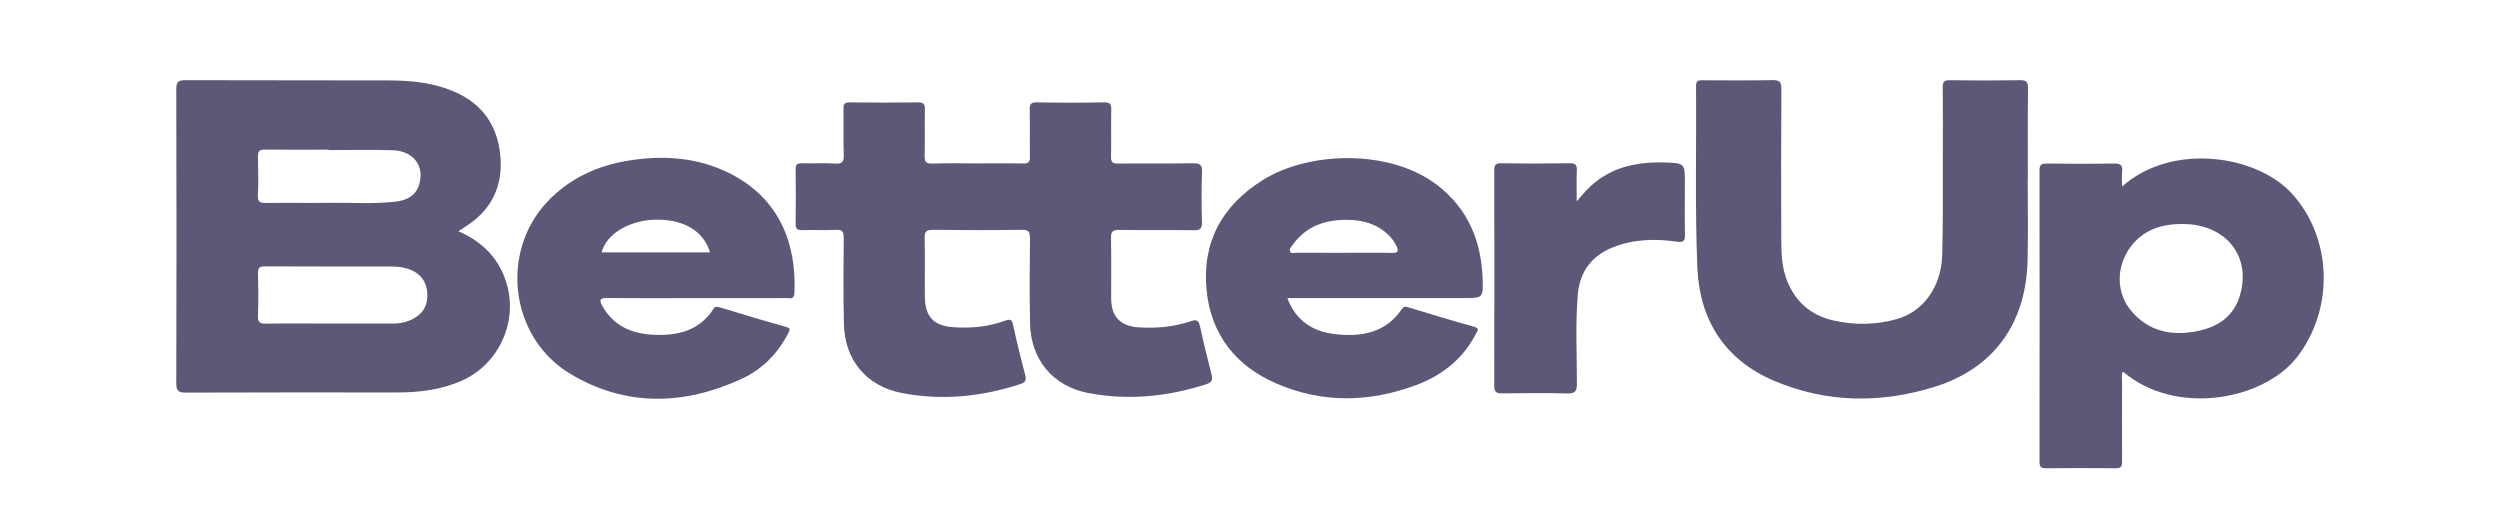 <svg width="156" height="32" viewBox="0 0 156 32" fill="none" xmlns="http://www.w3.org/2000/svg">
<path d="M28.605 14.433C28.785 14.314 28.93 14.214 29.077 14.121C30.696 13.082 31.404 11.584 31.217 9.686C31.04 7.875 30.146 6.539 28.466 5.775C27.124 5.162 25.697 5.022 24.254 5.019C20.033 5.005 15.809 5.019 11.588 5.003C11.145 5.003 11 5.091 11 5.574C11.019 11.687 11.017 17.801 11 23.913C11 24.382 11.126 24.501 11.588 24.499C15.987 24.482 20.386 24.487 24.785 24.489C26.176 24.489 27.529 24.325 28.821 23.751C31.092 22.741 32.315 20.152 31.63 17.748C31.175 16.155 30.129 15.097 28.605 14.43V14.433ZM16.098 9.764C16.089 9.419 16.21 9.328 16.539 9.333C17.862 9.35 19.182 9.34 20.504 9.34V9.366C21.846 9.366 23.187 9.331 24.529 9.376C25.816 9.421 26.52 10.393 26.148 11.541C25.918 12.256 25.33 12.513 24.647 12.587C23.289 12.737 21.926 12.639 20.566 12.656C19.243 12.673 17.921 12.649 16.601 12.665C16.243 12.67 16.075 12.615 16.093 12.194C16.131 11.384 16.119 10.572 16.096 9.759L16.098 9.764ZM25.887 19.835C25.467 20.085 25.017 20.188 24.534 20.188C23.232 20.185 21.931 20.188 20.63 20.188C19.959 20.188 19.288 20.185 18.618 20.185C17.947 20.185 17.276 20.185 16.605 20.197C16.238 20.202 16.082 20.13 16.096 19.716C16.129 18.828 16.122 17.937 16.098 17.046C16.089 16.698 16.21 16.619 16.537 16.622C19.179 16.634 21.822 16.629 24.462 16.631C24.88 16.631 25.29 16.693 25.674 16.858C26.294 17.127 26.622 17.622 26.664 18.287C26.707 18.947 26.475 19.485 25.884 19.837L25.887 19.835Z" fill="#5E5777"/>
<path d="M74.874 20.352C74.789 19.961 74.64 19.925 74.284 20.047C73.246 20.399 72.17 20.497 71.075 20.428C69.916 20.354 69.343 19.771 69.338 18.622C69.331 17.377 69.352 16.129 69.328 14.883C69.321 14.492 69.388 14.338 69.828 14.345C71.386 14.373 72.945 14.345 74.505 14.366C74.889 14.371 75.012 14.275 75.002 13.878C74.974 12.83 74.967 11.779 75.005 10.731C75.024 10.26 74.856 10.183 74.434 10.188C72.874 10.212 71.317 10.188 69.757 10.205C69.423 10.207 69.321 10.112 69.328 9.774C69.35 8.804 69.321 7.835 69.343 6.865C69.35 6.522 69.29 6.379 68.899 6.387C67.499 6.413 66.098 6.413 64.697 6.387C64.306 6.379 64.244 6.52 64.254 6.863C64.275 7.832 64.247 8.802 64.268 9.771C64.275 10.107 64.176 10.21 63.839 10.202C62.893 10.181 61.945 10.195 60.997 10.195C60.049 10.195 59.104 10.176 58.156 10.205C57.781 10.217 57.691 10.093 57.698 9.736C57.722 8.766 57.693 7.797 57.712 6.827C57.719 6.496 57.627 6.384 57.283 6.389C55.864 6.406 54.441 6.406 53.022 6.389C52.699 6.384 52.628 6.494 52.633 6.796C52.65 7.747 52.619 8.697 52.65 9.645C52.664 10.067 52.583 10.241 52.114 10.207C51.427 10.16 50.732 10.21 50.042 10.188C49.727 10.179 49.642 10.283 49.647 10.591C49.663 11.698 49.663 12.808 49.647 13.916C49.642 14.237 49.711 14.376 50.064 14.361C50.754 14.335 51.446 14.38 52.135 14.342C52.564 14.318 52.654 14.464 52.65 14.871C52.631 16.653 52.619 18.434 52.659 20.214C52.709 22.457 54.055 24.089 56.255 24.52C58.762 25.011 61.234 24.758 63.659 23.97C63.958 23.872 64.062 23.746 63.977 23.417C63.706 22.391 63.45 21.359 63.228 20.321C63.152 19.966 63.076 19.88 62.704 20.016C61.673 20.395 60.59 20.49 59.499 20.419C58.26 20.335 57.729 19.768 57.712 18.527C57.698 17.301 57.731 16.074 57.698 14.847C57.686 14.402 57.847 14.34 58.239 14.342C60.073 14.361 61.91 14.371 63.742 14.338C64.221 14.328 64.275 14.499 64.27 14.909C64.251 16.669 64.237 18.432 64.275 20.192C64.323 22.448 65.712 24.11 67.921 24.527C70.412 24.997 72.862 24.754 75.268 23.977C75.597 23.87 75.69 23.72 75.605 23.389C75.349 22.379 75.097 21.366 74.877 20.347L74.874 20.352Z" fill="#5E5777"/>
<path d="M126.053 5.005C124.593 5.027 123.135 5.029 121.675 5.005C121.296 4.998 121.22 5.119 121.225 5.472C121.244 6.915 121.237 8.359 121.232 9.802C121.225 11.839 121.251 13.878 121.194 15.912C121.137 17.906 120.011 19.451 118.343 19.916C117.051 20.276 115.745 20.297 114.427 20.002C113 19.683 112.036 18.837 111.507 17.498C111.192 16.7 111.154 15.838 111.152 14.988C111.142 11.844 111.137 8.697 111.159 5.553C111.161 5.098 111.036 4.993 110.599 5C109.161 5.029 107.72 5.012 106.281 5.01C106.035 5.01 105.833 4.979 105.835 5.355C105.862 9.133 105.762 12.915 105.914 16.686C106.046 19.961 107.623 22.457 110.716 23.767C113.989 25.154 117.383 25.18 120.725 24.137C124.439 22.979 126.432 20.149 126.522 16.238C126.562 14.537 126.529 12.837 126.529 11.136H126.539C126.539 9.257 126.527 7.377 126.548 5.501C126.553 5.108 126.441 5 126.055 5.005H126.053Z" fill="#5E5777"/>
<path d="M142.981 12.044C140.798 9.683 135.541 8.864 132.415 11.641C132.415 11.274 132.389 10.993 132.422 10.722C132.474 10.298 132.308 10.193 131.898 10.203C130.498 10.229 129.097 10.222 127.696 10.205C127.362 10.2 127.265 10.298 127.265 10.636C127.274 16.691 127.274 22.743 127.265 28.798C127.265 29.089 127.317 29.222 127.649 29.22C129.109 29.203 130.569 29.201 132.029 29.22C132.422 29.225 132.417 29.027 132.417 28.743C132.41 27.081 132.413 25.421 132.417 23.758C132.417 23.57 132.365 23.372 132.467 23.186C135.828 26.035 141.258 24.913 143.294 22.334C145.685 19.304 145.546 14.816 142.981 12.044ZM139.765 18.461C139.357 19.795 138.331 20.435 137.027 20.678C135.451 20.971 134.027 20.657 132.972 19.378C131.472 17.556 132.507 14.726 134.854 14.128C135.297 14.016 135.743 13.973 136.198 13.978C138.895 13.978 140.516 16.003 139.762 18.461H139.765Z" fill="#5E5777"/>
<path d="M89.693 11.558C86.816 9.326 81.737 9.385 78.774 11.25C76.233 12.851 74.989 15.14 75.294 18.139C75.574 20.888 77.117 22.827 79.615 23.918C82.495 25.175 85.439 25.118 88.366 24.029C89.994 23.424 91.281 22.403 92.094 20.835C92.189 20.652 92.367 20.495 91.975 20.387C90.596 20.006 89.226 19.587 87.859 19.17C87.676 19.116 87.577 19.135 87.465 19.297C86.451 20.78 84.946 21.033 83.329 20.852C81.962 20.7 80.879 20.056 80.331 18.601H91.309C92.544 18.601 92.561 18.601 92.514 17.37C92.426 15.021 91.603 13.039 89.695 11.558H89.693ZM86.818 15.781C85.832 15.759 84.846 15.774 83.858 15.774C82.87 15.774 81.886 15.776 80.897 15.771C80.769 15.771 80.597 15.845 80.516 15.712C80.416 15.55 80.57 15.409 80.653 15.293C81.497 14.102 82.708 13.699 84.1 13.718C85.052 13.73 85.929 13.973 86.64 14.659C86.842 14.852 86.998 15.073 87.126 15.323C87.316 15.695 87.212 15.793 86.813 15.783L86.818 15.781Z" fill="#5E5777"/>
<path d="M45.623 10.862C43.611 9.824 41.442 9.664 39.231 10.019C37.268 10.336 35.526 11.132 34.154 12.587C31.163 15.762 31.841 21.088 35.588 23.329C39.055 25.402 42.682 25.294 46.282 23.639C47.559 23.051 48.536 22.062 49.188 20.788C49.287 20.593 49.361 20.483 49.038 20.395C47.659 20.014 46.291 19.595 44.921 19.178C44.746 19.125 44.627 19.111 44.519 19.278C43.608 20.683 42.212 20.971 40.693 20.883C39.392 20.807 38.287 20.326 37.602 19.12C37.382 18.735 37.401 18.589 37.903 18.594C39.757 18.616 41.61 18.604 43.464 18.604C45.317 18.604 47.211 18.604 49.083 18.601C49.294 18.601 49.553 18.706 49.572 18.296C49.716 15.176 48.619 12.413 45.621 10.862H45.623ZM37.543 15.75C37.825 14.588 39.328 13.685 41.077 13.706C42.741 13.728 43.921 14.454 44.305 15.75H37.543Z" fill="#5E5777"/>
<path d="M105.137 11.453C105.137 10.195 105.137 10.174 103.876 10.138C102.042 10.086 100.347 10.464 99.015 11.853C98.833 12.044 98.667 12.248 98.387 12.565C98.387 11.825 98.368 11.239 98.394 10.657C98.411 10.307 98.326 10.179 97.944 10.186C96.524 10.21 95.105 10.212 93.685 10.186C93.296 10.179 93.242 10.319 93.242 10.66C93.251 15.128 93.254 19.599 93.239 24.067C93.239 24.484 93.389 24.549 93.749 24.546C95.09 24.53 96.432 24.518 97.771 24.551C98.252 24.563 98.401 24.451 98.399 23.941C98.399 22.083 98.299 20.223 98.456 18.368C98.577 16.957 99.314 15.974 100.617 15.445C101.914 14.919 103.27 14.883 104.63 15.081C105.085 15.147 105.152 15 105.142 14.597C105.118 13.549 105.135 12.501 105.135 11.453H105.137Z" fill="#5E5777"/>
</svg>

